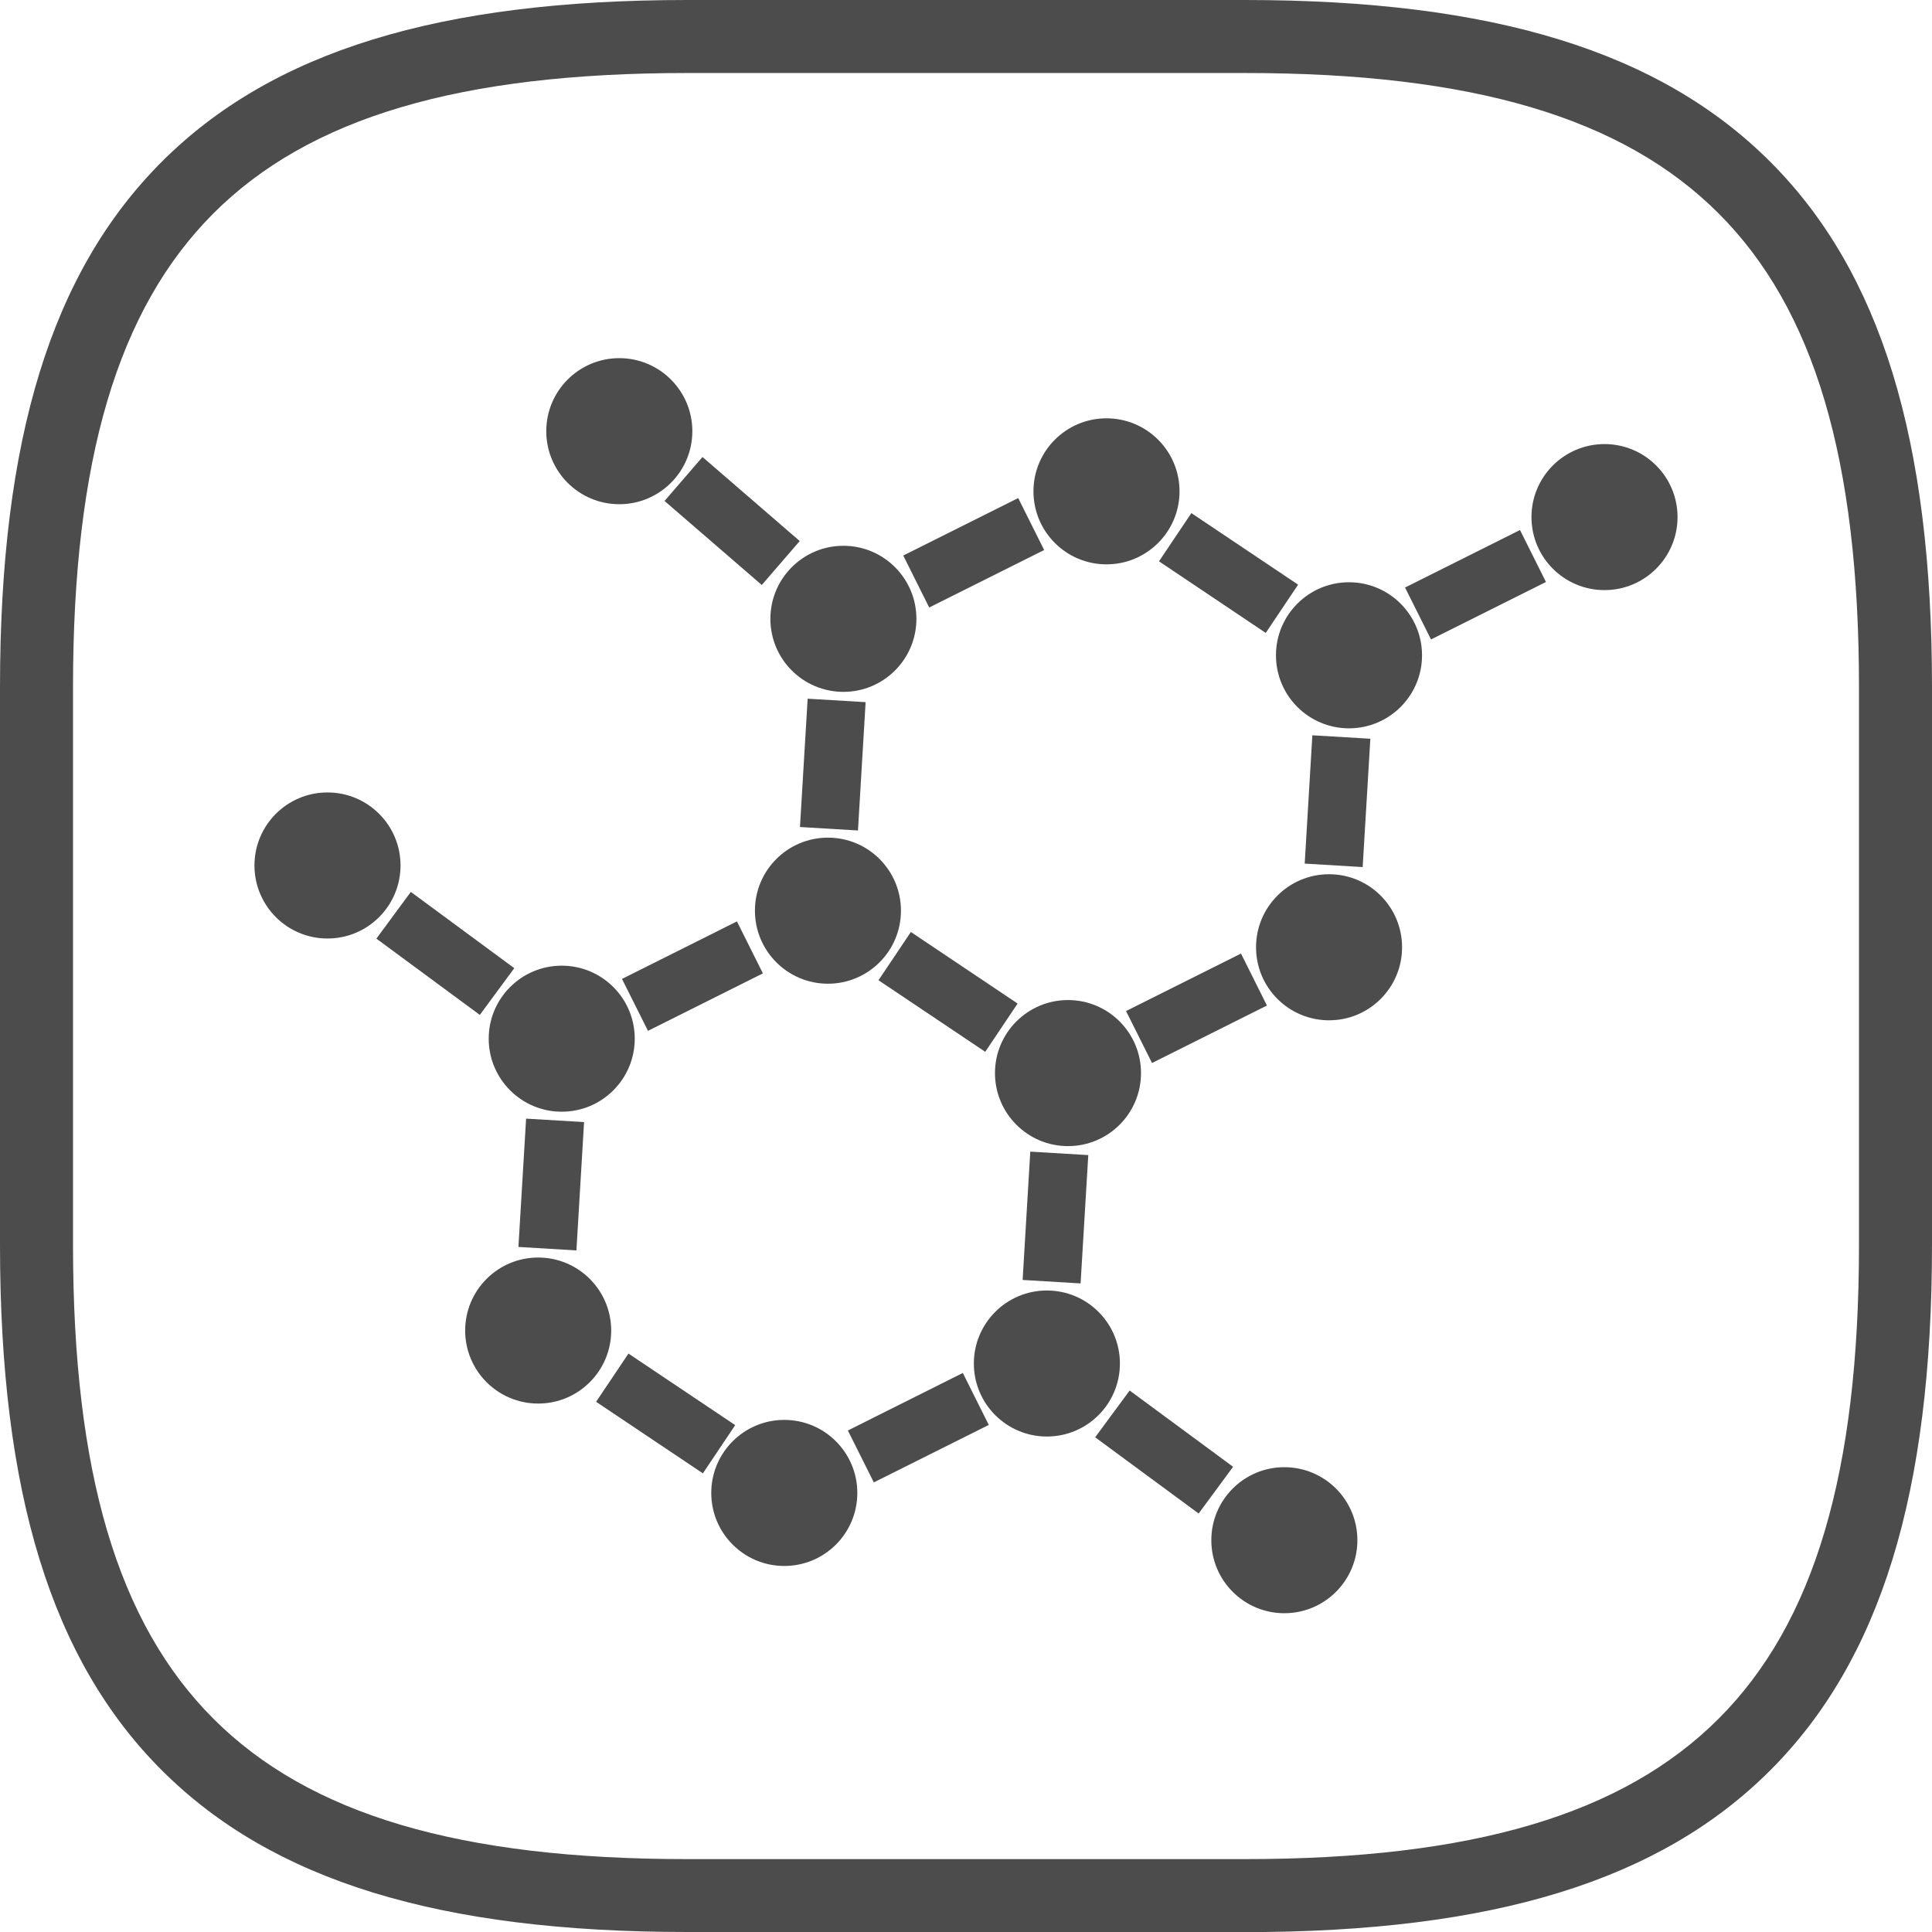<svg xmlns="http://www.w3.org/2000/svg" width="48" height="48" viewBox="0 0 48 48" fill="none"><g clip-path="url(#clip0_17_5628)"><path d="M30.927 48H17.073C10.907 48 6.761 46.723 4.019 43.981C1.277 41.242 0 37.092 0 30.929V17.074C0 10.908 1.277 6.761 4.019 4.019C6.761 1.277 10.907 0 17.073 0H30.927C37.093 0 41.239 1.277 43.981 4.019C46.723 6.761 48 10.908 48 17.074V30.929C48 37.095 46.723 41.242 43.981 43.984C41.239 46.727 37.093 48.003 30.927 48.003V48ZM17.073 1.814C11.422 1.814 7.682 2.921 5.302 5.302C2.924 7.683 1.814 11.42 1.814 17.074V30.929C1.814 36.58 2.921 40.321 5.302 42.701C7.682 45.082 11.419 46.189 17.073 46.189H30.927C36.578 46.189 40.318 45.082 42.698 42.701C45.076 40.324 46.186 36.583 46.186 30.929V17.074C46.186 11.423 45.079 7.683 42.698 5.302C40.318 2.921 36.581 1.814 30.927 1.814H17.073Z" fill="#4C4C4C"></path><path d="M8.136 23.317C9.138 23.317 9.951 22.504 9.951 21.502C9.951 20.5 9.138 19.688 8.136 19.688C7.134 19.688 6.322 20.5 6.322 21.502C6.322 22.504 7.134 23.317 8.136 23.317Z" fill="#4C4C4C"></path><path d="M15.386 12.527C16.388 12.527 17.201 11.715 17.201 10.713C17.201 9.711 16.388 8.898 15.386 8.898C14.384 8.898 13.572 9.711 13.572 10.713C13.572 11.715 14.384 12.527 15.386 12.527Z" fill="#4C4C4C"></path><path d="M27.49 14.021C28.492 14.021 29.305 13.209 29.305 12.207C29.305 11.205 28.492 10.393 27.49 10.393C26.488 10.393 25.676 11.205 25.676 12.207C25.676 13.209 26.488 14.021 27.49 14.021Z" fill="#4C4C4C"></path><path d="M20.954 17.189C21.956 17.189 22.768 16.377 22.768 15.375C22.768 14.373 21.956 13.56 20.954 13.56C19.952 13.56 19.14 14.373 19.14 15.375C19.14 16.377 19.952 17.189 20.954 17.189Z" fill="#4C4C4C"></path><path d="M33.515 18.095C34.517 18.095 35.33 17.283 35.33 16.281C35.33 15.279 34.517 14.466 33.515 14.466C32.513 14.466 31.701 15.279 31.701 16.281C31.701 17.283 32.513 18.095 33.515 18.095Z" fill="#4C4C4C"></path><path d="M39.864 14.661C40.865 14.661 41.678 13.849 41.678 12.847C41.678 11.845 40.865 11.033 39.864 11.033C38.861 11.033 38.049 11.845 38.049 12.847C38.049 13.849 38.861 14.661 39.864 14.661Z" fill="#4C4C4C"></path><path d="M33.02 25.349C34.022 25.349 34.834 24.537 34.834 23.535C34.834 22.532 34.022 21.72 33.02 21.72C32.018 21.72 31.206 22.532 31.206 23.535C31.206 24.537 32.018 25.349 33.02 25.349Z" fill="#4C4C4C"></path><path d="M26.534 28.475C27.536 28.475 28.348 27.663 28.348 26.66C28.348 25.659 27.536 24.846 26.534 24.846C25.532 24.846 24.72 25.659 24.72 26.66C24.72 27.663 25.532 28.475 26.534 28.475Z" fill="#4C4C4C"></path><path d="M20.57 24.44C21.572 24.44 22.384 23.627 22.384 22.625C22.384 21.623 21.572 20.811 20.57 20.811C19.568 20.811 18.756 21.623 18.756 22.625C18.756 23.627 19.568 24.44 20.57 24.44Z" fill="#4C4C4C"></path><path d="M13.956 27.62C14.958 27.62 15.77 26.808 15.77 25.806C15.77 24.804 14.958 23.992 13.956 23.992C12.954 23.992 12.142 24.804 12.142 25.806C12.142 26.808 12.954 27.62 13.956 27.62Z" fill="#4C4C4C"></path><path d="M13.371 34.871C14.373 34.871 15.185 34.059 15.185 33.057C15.185 32.055 14.373 31.243 13.371 31.243C12.369 31.243 11.557 32.055 11.557 33.057C11.557 34.059 12.369 34.871 13.371 34.871Z" fill="#4C4C4C"></path><path d="M19.485 38.906C20.488 38.906 21.3 38.094 21.3 37.092C21.3 36.09 20.488 35.277 19.485 35.277C18.484 35.277 17.671 36.09 17.671 37.092C17.671 38.094 18.484 38.906 19.485 38.906Z" fill="#4C4C4C"></path><path d="M26.009 35.69C27.011 35.69 27.824 34.878 27.824 33.876C27.824 32.874 27.011 32.062 26.009 32.062C25.008 32.062 24.195 32.874 24.195 33.876C24.195 34.878 25.008 35.69 26.009 35.69Z" fill="#4C4C4C"></path><path d="M31.909 40.08C32.911 40.08 33.724 39.268 33.724 38.266C33.724 37.264 32.911 36.452 31.909 36.452C30.907 36.452 30.095 37.264 30.095 38.266C30.095 39.268 30.907 40.08 31.909 40.08Z" fill="#4C4C4C"></path><path d="M25.597 28.612L25.407 31.8L26.847 31.886L27.038 28.698L25.597 28.612Z" fill="#4C4C4C"></path><path d="M13.071 27.792L12.88 30.98L14.321 31.066L14.511 27.878L13.071 27.792Z" fill="#4C4C4C"></path><path d="M20.066 17.359L19.875 20.547L21.316 20.633L21.506 17.445L20.066 17.359Z" fill="#4C4C4C"></path><path d="M32.605 18.268L32.415 21.456L33.855 21.542L34.046 18.354L32.605 18.268Z" fill="#4C4C4C"></path><path d="M28.066 34.547L27.209 35.709L29.78 37.603L30.636 36.442L28.066 34.547Z" fill="#4C4C4C"></path><path d="M10.207 22.159L9.351 23.32L11.921 25.215L12.777 24.054L10.207 22.159Z" fill="#4C4C4C"></path><path d="M15.614 33.629L14.81 34.827L17.463 36.605L18.266 35.407L15.614 33.629Z" fill="#4C4C4C"></path><path d="M22.63 23.155L21.826 24.354L24.478 26.132L25.282 24.933L22.63 23.155Z" fill="#4C4C4C"></path><path d="M29.599 12.748L28.795 13.946L31.447 15.725L32.251 14.526L29.599 12.748Z" fill="#4C4C4C"></path><path d="M17.453 11.354L16.51 12.446L18.926 14.534L19.869 13.442L17.453 11.354Z" fill="#4C4C4C"></path><path d="M23.921 34.111L21.065 35.54L21.71 36.83L24.566 35.402L23.921 34.111Z" fill="#4C4C4C"></path><path d="M18.309 22.892L15.453 24.321L16.099 25.611L18.954 24.183L18.309 22.892Z" fill="#4C4C4C"></path><path d="M25.297 12.374L22.441 13.802L23.086 15.093L25.942 13.665L25.297 12.374Z" fill="#4C4C4C"></path><path d="M37.764 13.168L34.908 14.597L35.553 15.887L38.409 14.459L37.764 13.168Z" fill="#4C4C4C"></path><path d="M30.832 23.691L27.976 25.119L28.622 26.41L31.477 24.982L30.832 23.691Z" fill="#4C4C4C"></path></g><defs><clipPath id="clip0_17_5628"><rect width="48" height="48" fill="white"></rect></clipPath></defs></svg>